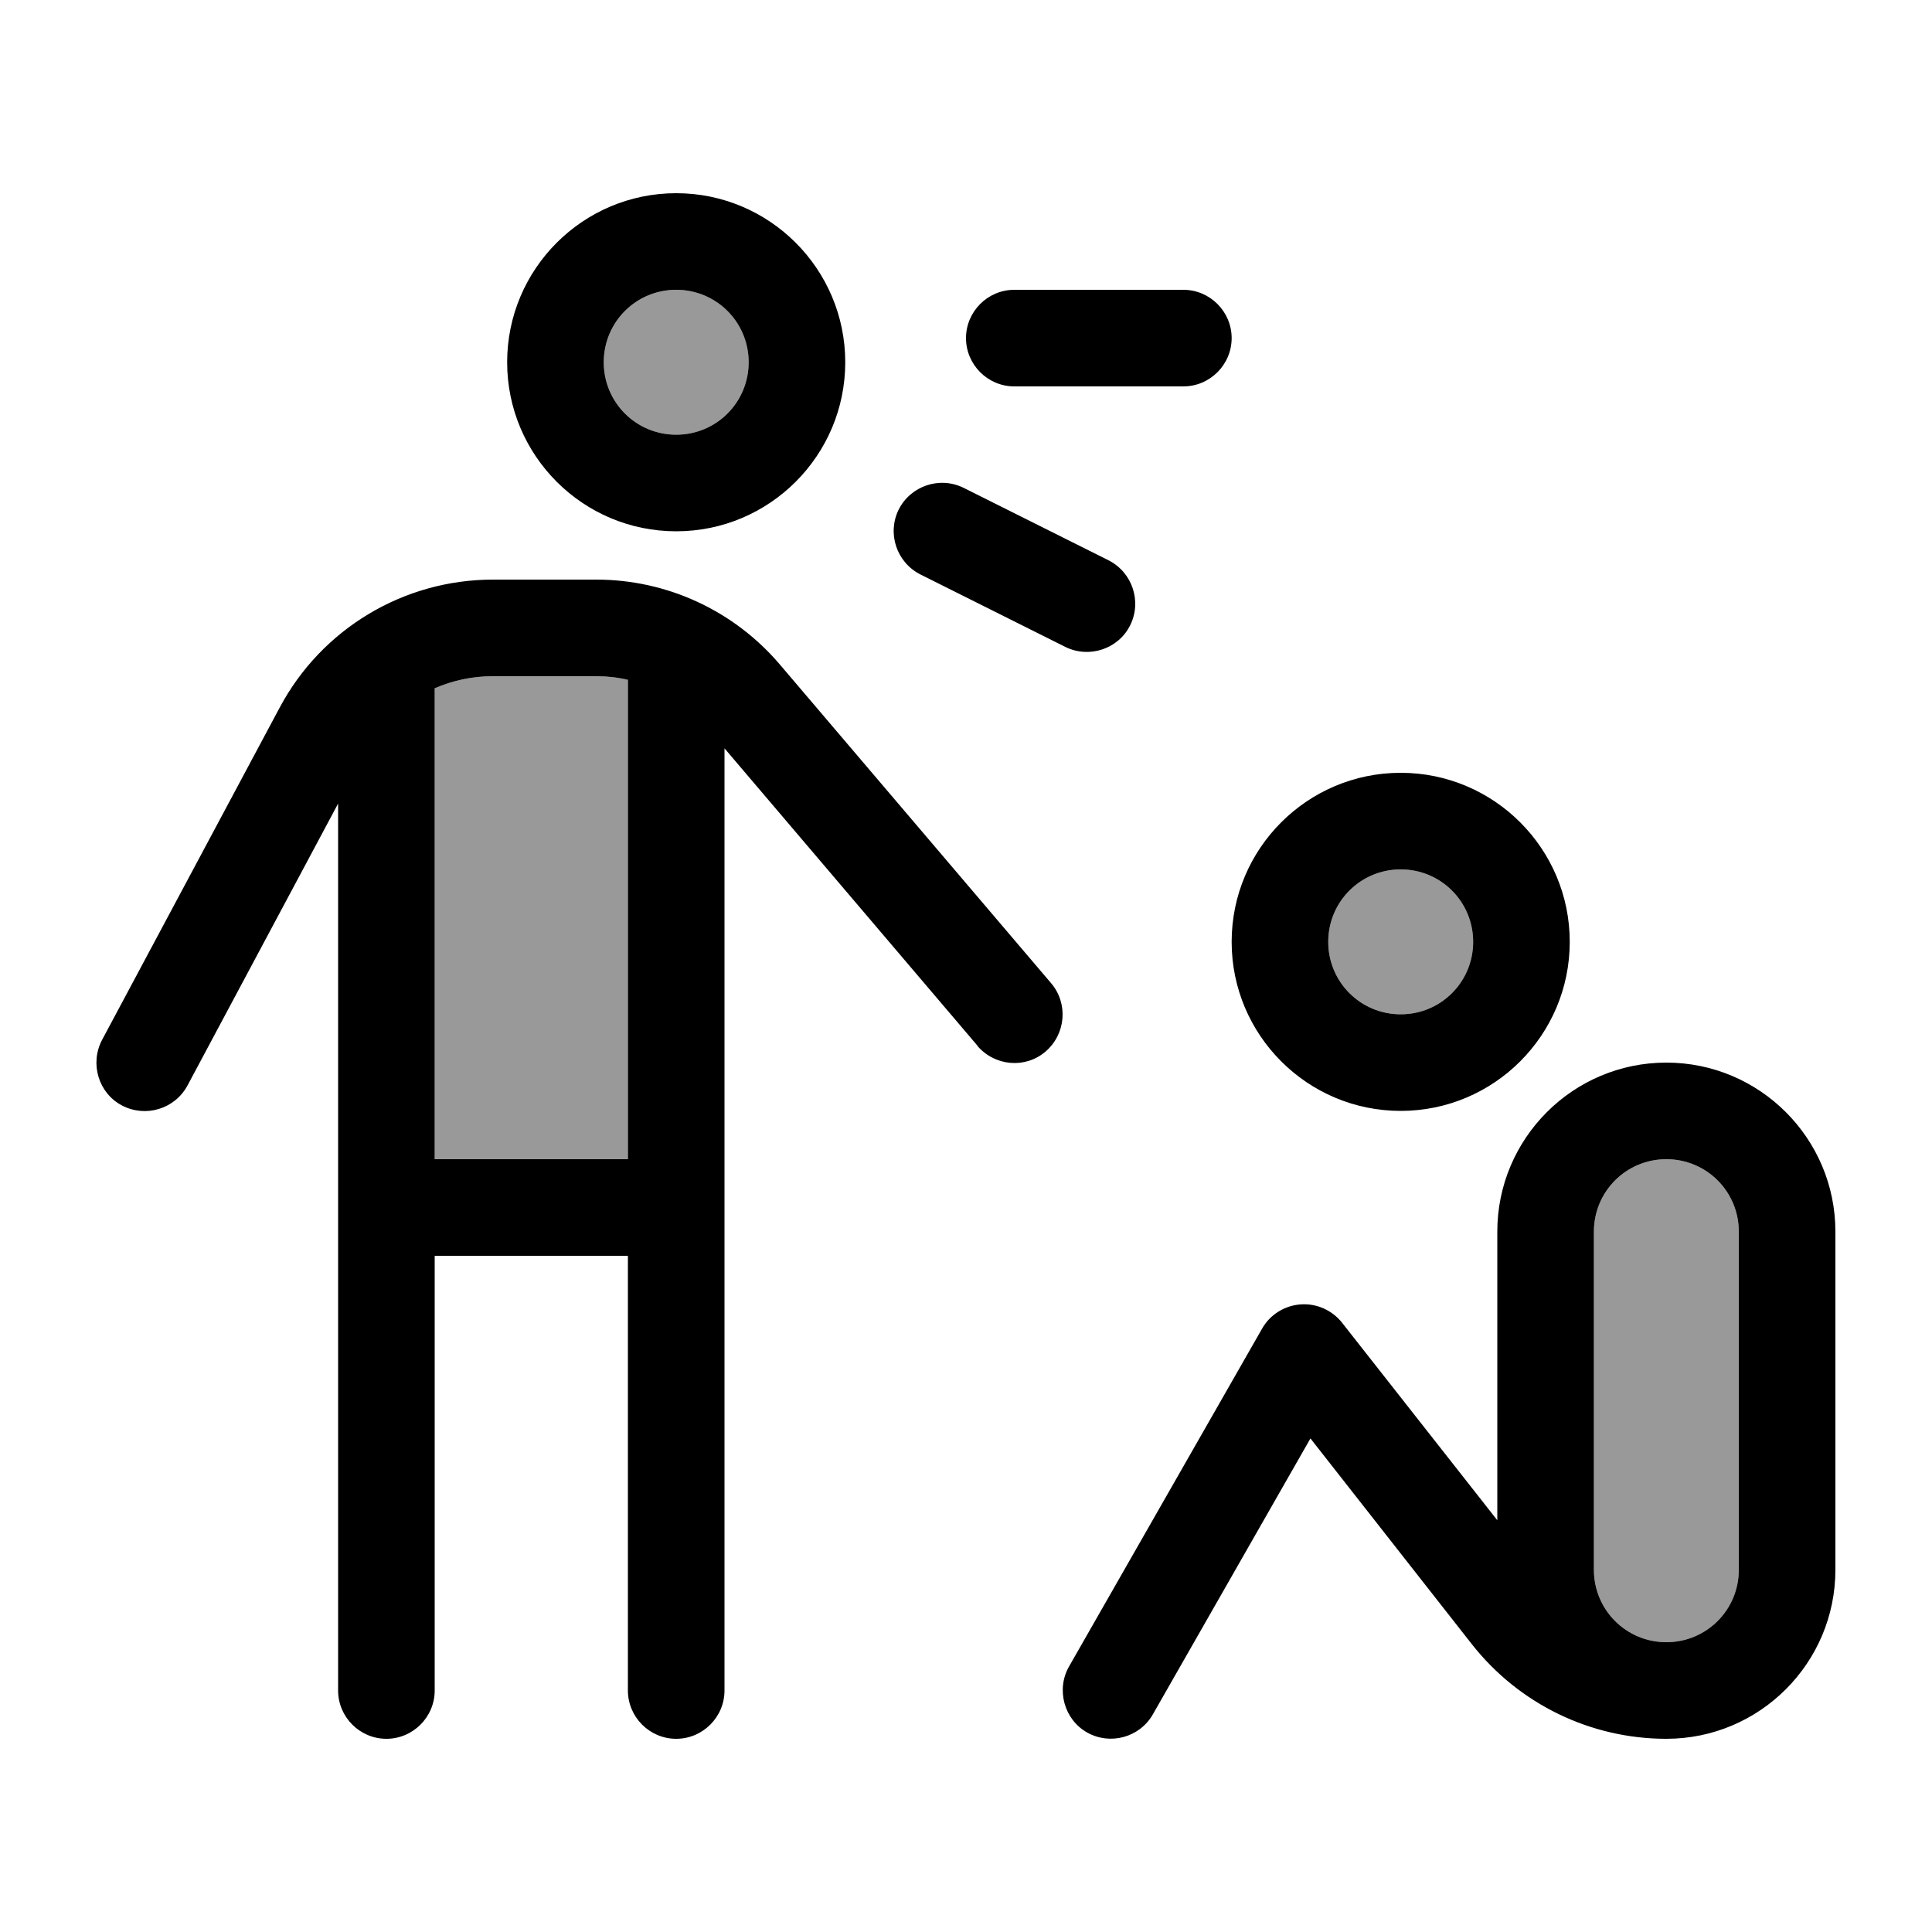 <svg xmlns="http://www.w3.org/2000/svg" viewBox="0 0 640 640"><!--! Font Awesome Pro 7.1.0 by @fontawesome - https://fontawesome.com License - https://fontawesome.com/license (Commercial License) Copyright 2025 Fonticons, Inc. --><path opacity=".4" fill="currentColor" d="M144 228L144 384L208 384L208 225.2C204.6 224.4 201.1 224 197.5 224L163.3 224C156.5 224 150 225.4 144 228zM200 120C200 133.3 210.7 144 224 144C237.3 144 248 133.3 248 120C248 106.7 237.3 96 224 96C210.7 96 200 106.7 200 120zM440 312C440 325.3 450.7 336 464 336C477.3 336 488 325.3 488 312C488 298.7 477.3 288 464 288C450.7 288 440 298.7 440 312zM528 408L528 520C528 533.3 538.7 544 552 544C565.3 544 576 533.3 576 520L576 408C576 394.7 565.3 384 552 384C538.7 384 528 394.7 528 408z"/><path fill="currentColor" d="M248 120C248 106.7 237.3 96 224 96C210.7 96 200 106.7 200 120C200 133.3 210.7 144 224 144C237.3 144 248 133.3 248 120zM168 120C168 89.1 193.1 64 224 64C254.9 64 280 89.1 280 120C280 150.9 254.9 176 224 176C193.1 176 168 150.9 168 120zM144 384L208 384L208 225.2C204.6 224.4 201.1 224 197.5 224L163.3 224C156.5 224 150 225.4 144 228L144 384zM323.8 346.4L240 247.9L240 560C240 568.8 232.8 576 224 576C215.2 576 208 568.8 208 560L208 416L144 416L144 560C144 568.8 136.8 576 128 576C119.2 576 112 568.8 112 560L112 266.2L62.1 359.6C57.9 367.4 48.2 370.3 40.4 366.2C32.6 362.1 29.7 352.3 33.8 344.5L92.7 234.3C106.6 208.3 133.7 192 163.3 192L197.5 192C221 192 243.2 202.3 258.4 220.2L348.2 325.7C353.9 332.4 353.1 342.5 346.4 348.3C339.7 354.1 329.6 353.2 323.8 346.5zM336 96L392 96C400.8 96 408 103.2 408 112C408 120.8 400.8 128 392 128L336 128C327.2 128 320 120.8 320 112C320 103.2 327.2 96 336 96zM464 336C477.3 336 488 325.3 488 312C488 298.7 477.3 288 464 288C450.7 288 440 298.7 440 312C440 325.3 450.7 336 464 336zM464 256C494.9 256 520 281.1 520 312C520 342.9 494.9 368 464 368C433.1 368 408 342.9 408 312C408 281.1 433.1 256 464 256zM552 352C582.9 352 608 377.1 608 408L608 520C608 550.9 582.9 576 552 576C526.9 576 503.2 564.5 487.6 544.7L434.1 476.5L381.9 567.9C377.5 575.6 367.7 578.2 360.1 573.9C352.5 569.6 349.8 559.7 354.1 552.1L418.1 440.1C420.7 435.5 425.5 432.5 430.8 432.1C436.1 431.7 441.3 434 444.6 438.2L496 503.6L496 408C496 377.1 521.1 352 552 352zM552 544C565.3 544 576 533.3 576 520L576 408C576 394.7 565.3 384 552 384C538.7 384 528 394.7 528 408L528 520C528 533.3 538.7 544 552 544zM297.7 168.8C301.7 160.9 311.3 157.7 319.2 161.6L367.2 185.6C375.1 189.6 378.3 199.2 374.4 207.1C370.5 215 360.8 218.2 352.9 214.3L304.9 190.3C297 186.3 293.8 176.7 297.7 168.8z"/></svg>